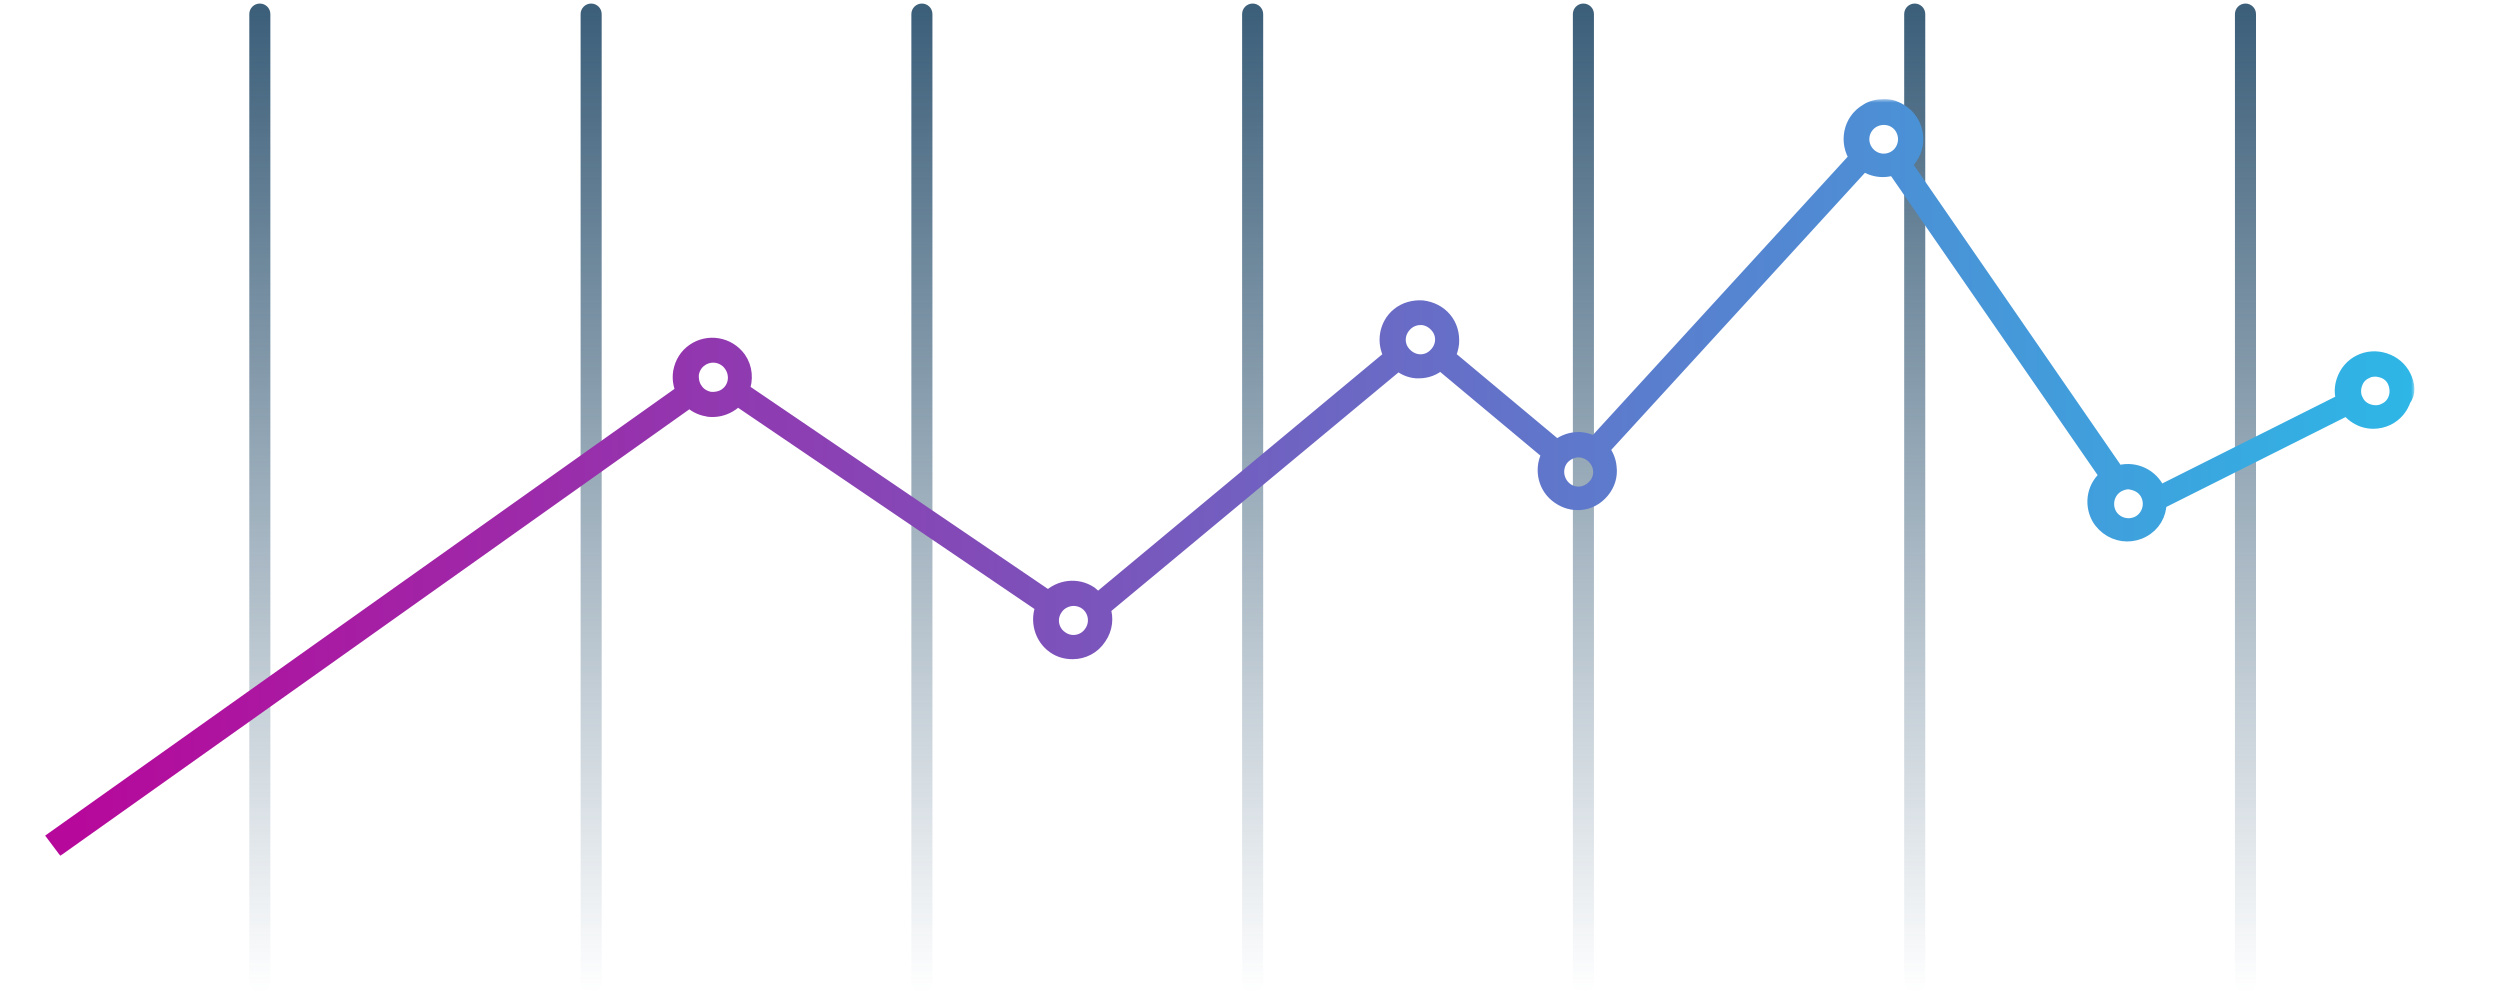 <svg width="356" height="142" viewBox="0 0 356 142" fill="none" xmlns="http://www.w3.org/2000/svg">
<path d="M38.5 139.824V2.006C38.5 1.177 37.828 0.506 37 0.506C36.172 0.506 35.5 1.177 35.5 2.006V139.824C35.5 140.653 36.172 141.324 37 141.324C37.828 141.324 38.5 140.653 38.5 139.824Z" fill="url(#paint0_linear_418_795)"/>
<path d="M85.679 139.824V2.006C85.679 1.177 85.007 0.506 84.179 0.506C83.35 0.506 82.679 1.177 82.679 2.006V139.824C82.679 140.653 83.35 141.324 84.179 141.324C85.007 141.324 85.679 140.653 85.679 139.824Z" fill="url(#paint1_linear_418_795)"/>
<path d="M132.778 139.824V2.006C132.778 1.177 132.107 0.506 131.278 0.506C130.45 0.506 129.778 1.177 129.778 2.006V139.824C129.778 140.653 130.45 141.324 131.278 141.324C132.107 141.324 132.778 140.653 132.778 139.824Z" fill="url(#paint2_linear_418_795)"/>
<path d="M179.877 139.824V2.006C179.877 1.177 179.206 0.506 178.377 0.506C177.549 0.506 176.877 1.177 176.877 2.006V139.824C176.877 140.653 177.549 141.324 178.377 141.324C179.206 141.324 179.877 140.653 179.877 139.824Z" fill="url(#paint3_linear_418_795)"/>
<path d="M226.977 139.824V2.006C226.977 1.177 226.305 0.506 225.477 0.506C224.648 0.506 223.977 1.177 223.977 2.006V139.824C223.977 140.653 224.648 141.324 225.477 141.324C226.305 141.324 226.977 140.653 226.977 139.824Z" fill="url(#paint4_linear_418_795)"/>
<path d="M274.156 139.824V2.006C274.156 1.177 273.484 0.506 272.656 0.506C271.827 0.506 271.156 1.177 271.156 2.006V139.824C271.156 140.653 271.827 141.324 272.656 141.324C273.484 141.324 274.156 140.653 274.156 139.824Z" fill="url(#paint5_linear_418_795)"/>
<path d="M321.255 139.824V2.006C321.255 1.177 320.583 0.506 319.755 0.506C318.926 0.506 318.255 1.177 318.255 2.006V139.824C318.255 140.653 318.926 141.324 319.755 141.324C320.583 141.324 321.255 140.653 321.255 139.824Z" fill="url(#paint6_linear_418_795)"/>
<mask id="path-8-outside-1_418_795" maskUnits="userSpaceOnUse" x="5.844" y="14.115" width="338" height="108" fill="black">
<rect fill="white" x="5.844" y="14.115" width="338" height="108"/>
<path d="M342.328 53.592C341.769 52.475 340.811 51.676 339.614 51.277C338.417 50.878 337.139 50.958 336.022 51.517C334.904 52.076 334.106 53.034 333.707 54.231C333.387 55.189 333.387 56.147 333.707 57.025L307.443 70.197C307.363 69.957 307.283 69.718 307.124 69.478C306.006 67.483 303.611 66.605 301.536 67.323L271.2 23.337C271.28 23.257 271.36 23.177 271.52 23.098C272.398 22.22 272.877 21.022 272.877 19.825C272.877 17.989 271.839 16.232 269.923 15.434C269.444 15.195 268.885 15.115 268.327 15.115C267.449 15.115 266.57 15.274 265.852 15.753C263.377 17.19 262.898 20.304 264.335 22.459L227.055 63.172C225.379 62.134 223.223 62.374 221.706 63.651L206.22 50.718C206.539 50.16 206.699 49.521 206.778 48.883C206.858 47.605 206.539 46.408 205.741 45.45C204.942 44.492 203.825 43.933 202.547 43.773C201.35 43.694 200.073 44.013 199.115 44.811C197.359 46.248 196.959 48.803 198.077 50.718L156.326 85.444C156.007 85.125 155.688 84.805 155.289 84.486C153.373 83.209 150.898 83.528 149.301 85.125L105.715 55.508C106.274 54.071 106.194 52.395 105.236 51.038C103.719 48.962 100.845 48.483 98.77 49.92C97.732 50.639 97.093 51.676 96.854 52.954C96.694 53.912 96.854 54.87 97.253 55.748L7.844 119.212L8.802 120.489L98.211 57.025C98.85 57.664 99.728 58.143 100.686 58.302C100.925 58.382 101.244 58.382 101.484 58.382C102.442 58.382 103.4 58.063 104.198 57.504C104.517 57.264 104.757 57.105 104.996 56.785L148.503 86.322C147.625 88.318 148.264 90.793 150.1 92.07C150.898 92.629 151.776 92.868 152.734 92.868C154.251 92.868 155.688 92.15 156.566 90.793C157.444 89.516 157.604 87.999 157.125 86.642L199.115 51.756C199.833 52.395 200.711 52.794 201.669 52.874C201.829 52.874 201.989 52.874 202.068 52.874C203.186 52.874 204.224 52.475 205.022 51.756L205.102 51.676L220.589 64.609C219.471 66.525 219.87 69.079 221.627 70.516C222.505 71.235 223.543 71.634 224.58 71.634C224.74 71.634 224.82 71.634 224.979 71.634C226.257 71.554 227.374 70.915 228.173 69.957C228.971 68.999 229.37 67.802 229.21 66.525C229.131 65.567 228.731 64.689 228.173 63.97L265.373 23.337C266.171 23.896 267.129 24.215 268.087 24.215C268.646 24.215 269.205 24.135 269.684 23.896L300.019 67.802C298.263 69.159 297.704 71.634 298.821 73.709C299.699 75.226 301.296 76.104 302.893 76.104C303.611 76.104 304.409 75.945 305.128 75.545C306.645 74.747 307.523 73.23 307.523 71.554L334.265 58.143C334.824 58.941 335.623 59.5 336.501 59.819C336.98 59.979 337.459 60.059 337.938 60.059C338.656 60.059 339.375 59.899 340.013 59.58C341.131 59.021 341.929 58.063 342.328 56.865C343.047 55.987 342.887 54.71 342.328 53.592ZM103.4 56.227C102.761 56.706 101.883 56.865 101.085 56.785C100.286 56.626 99.568 56.227 99.089 55.508C98.61 54.87 98.45 53.992 98.53 53.193C98.69 52.395 99.089 51.676 99.807 51.197C100.366 50.798 101.005 50.639 101.564 50.639C102.522 50.639 103.48 51.118 104.038 51.916C105.076 53.353 104.757 55.269 103.4 56.227ZM155.368 90.074C154.41 91.511 152.495 91.831 151.138 90.873C149.701 89.915 149.381 87.999 150.339 86.642C150.898 85.763 151.936 85.284 152.894 85.284C153.453 85.284 154.091 85.444 154.65 85.843C156.007 86.801 156.326 88.717 155.368 90.074ZM201.989 51.437C201.19 51.357 200.472 50.958 199.913 50.319C199.354 49.681 199.115 48.883 199.195 48.084C199.274 47.286 199.674 46.567 200.312 46.009C200.871 45.53 201.59 45.29 202.228 45.29C202.308 45.29 202.388 45.29 202.547 45.29C203.346 45.37 204.064 45.769 204.623 46.408C205.182 47.046 205.421 47.845 205.341 48.643C205.262 49.441 204.862 50.16 204.224 50.718C203.585 51.277 202.787 51.517 201.989 51.437ZM227.135 69.159C226.576 69.798 225.858 70.197 225.059 70.277C224.261 70.356 223.463 70.117 222.824 69.558C221.547 68.441 221.387 66.525 222.425 65.247C223.064 64.529 223.942 64.13 224.74 64.13C225.458 64.13 226.097 64.369 226.736 64.848C227.374 65.407 227.773 66.126 227.853 66.924C227.933 67.722 227.694 68.52 227.135 69.159ZM266.091 21.98C264.894 20.783 264.894 18.867 266.091 17.669C266.65 17.11 267.449 16.791 268.247 16.791C269.125 16.791 269.843 17.11 270.402 17.669C270.961 18.228 271.28 19.026 271.28 19.825C271.28 20.623 270.961 21.421 270.402 21.98C269.205 23.177 267.289 23.177 266.091 21.98ZM304.569 74.428C303.052 75.226 301.216 74.667 300.418 73.23C299.62 71.714 300.178 69.877 301.615 69.079C302.094 68.84 302.573 68.68 303.052 68.68C303.372 68.68 303.611 68.76 303.93 68.84C304.729 69.079 305.367 69.558 305.766 70.277C306.565 71.793 306.006 73.629 304.569 74.428ZM341.131 56.626C340.891 57.424 340.332 58.063 339.614 58.382C338.896 58.781 338.017 58.781 337.299 58.542C336.501 58.302 335.862 57.743 335.543 57.025C335.144 56.307 335.144 55.428 335.383 54.71C335.623 53.912 336.181 53.273 336.9 52.954C337.299 52.714 337.778 52.634 338.257 52.634C338.576 52.634 338.896 52.714 339.215 52.794C340.013 53.034 340.652 53.592 340.971 54.311C341.29 55.029 341.37 55.907 341.131 56.626Z"/>
</mask>
<path d="M342.328 53.592C341.769 52.475 340.811 51.676 339.614 51.277C338.417 50.878 337.139 50.958 336.022 51.517C334.904 52.076 334.106 53.034 333.707 54.231C333.387 55.189 333.387 56.147 333.707 57.025L307.443 70.197C307.363 69.957 307.283 69.718 307.124 69.478C306.006 67.483 303.611 66.605 301.536 67.323L271.2 23.337C271.28 23.257 271.36 23.177 271.52 23.098C272.398 22.22 272.877 21.022 272.877 19.825C272.877 17.989 271.839 16.232 269.923 15.434C269.444 15.195 268.885 15.115 268.327 15.115C267.449 15.115 266.57 15.274 265.852 15.753C263.377 17.19 262.898 20.304 264.335 22.459L227.055 63.172C225.379 62.134 223.223 62.374 221.706 63.651L206.22 50.718C206.539 50.16 206.699 49.521 206.778 48.883C206.858 47.605 206.539 46.408 205.741 45.45C204.942 44.492 203.825 43.933 202.547 43.773C201.35 43.694 200.073 44.013 199.115 44.811C197.359 46.248 196.959 48.803 198.077 50.718L156.326 85.444C156.007 85.125 155.688 84.805 155.289 84.486C153.373 83.209 150.898 83.528 149.301 85.125L105.715 55.508C106.274 54.071 106.194 52.395 105.236 51.038C103.719 48.962 100.845 48.483 98.77 49.92C97.732 50.639 97.093 51.676 96.854 52.954C96.694 53.912 96.854 54.87 97.253 55.748L7.844 119.212L8.802 120.489L98.211 57.025C98.85 57.664 99.728 58.143 100.686 58.302C100.925 58.382 101.244 58.382 101.484 58.382C102.442 58.382 103.4 58.063 104.198 57.504C104.517 57.264 104.757 57.105 104.996 56.785L148.503 86.322C147.625 88.318 148.264 90.793 150.1 92.07C150.898 92.629 151.776 92.868 152.734 92.868C154.251 92.868 155.688 92.15 156.566 90.793C157.444 89.516 157.604 87.999 157.125 86.642L199.115 51.756C199.833 52.395 200.711 52.794 201.669 52.874C201.829 52.874 201.989 52.874 202.068 52.874C203.186 52.874 204.224 52.475 205.022 51.756L205.102 51.676L220.589 64.609C219.471 66.525 219.87 69.079 221.627 70.516C222.505 71.235 223.543 71.634 224.58 71.634C224.74 71.634 224.82 71.634 224.979 71.634C226.257 71.554 227.374 70.915 228.173 69.957C228.971 68.999 229.37 67.802 229.21 66.525C229.131 65.567 228.731 64.689 228.173 63.97L265.373 23.337C266.171 23.896 267.129 24.215 268.087 24.215C268.646 24.215 269.205 24.135 269.684 23.896L300.019 67.802C298.263 69.159 297.704 71.634 298.821 73.709C299.699 75.226 301.296 76.104 302.893 76.104C303.611 76.104 304.409 75.945 305.128 75.545C306.645 74.747 307.523 73.23 307.523 71.554L334.265 58.143C334.824 58.941 335.623 59.5 336.501 59.819C336.98 59.979 337.459 60.059 337.938 60.059C338.656 60.059 339.375 59.899 340.013 59.58C341.131 59.021 341.929 58.063 342.328 56.865C343.047 55.987 342.887 54.71 342.328 53.592ZM103.4 56.227C102.761 56.706 101.883 56.865 101.085 56.785C100.286 56.626 99.568 56.227 99.089 55.508C98.61 54.87 98.45 53.992 98.53 53.193C98.69 52.395 99.089 51.676 99.807 51.197C100.366 50.798 101.005 50.639 101.564 50.639C102.522 50.639 103.48 51.118 104.038 51.916C105.076 53.353 104.757 55.269 103.4 56.227ZM155.368 90.074C154.41 91.511 152.495 91.831 151.138 90.873C149.701 89.915 149.381 87.999 150.339 86.642C150.898 85.763 151.936 85.284 152.894 85.284C153.453 85.284 154.091 85.444 154.65 85.843C156.007 86.801 156.326 88.717 155.368 90.074ZM201.989 51.437C201.19 51.357 200.472 50.958 199.913 50.319C199.354 49.681 199.115 48.883 199.195 48.084C199.274 47.286 199.674 46.567 200.312 46.009C200.871 45.53 201.59 45.29 202.228 45.29C202.308 45.29 202.388 45.29 202.547 45.29C203.346 45.37 204.064 45.769 204.623 46.408C205.182 47.046 205.421 47.845 205.341 48.643C205.262 49.441 204.862 50.16 204.224 50.718C203.585 51.277 202.787 51.517 201.989 51.437ZM227.135 69.159C226.576 69.798 225.858 70.197 225.059 70.277C224.261 70.356 223.463 70.117 222.824 69.558C221.547 68.441 221.387 66.525 222.425 65.247C223.064 64.529 223.942 64.13 224.74 64.13C225.458 64.13 226.097 64.369 226.736 64.848C227.374 65.407 227.773 66.126 227.853 66.924C227.933 67.722 227.694 68.52 227.135 69.159ZM266.091 21.98C264.894 20.783 264.894 18.867 266.091 17.669C266.65 17.11 267.449 16.791 268.247 16.791C269.125 16.791 269.843 17.11 270.402 17.669C270.961 18.228 271.28 19.026 271.28 19.825C271.28 20.623 270.961 21.421 270.402 21.98C269.205 23.177 267.289 23.177 266.091 21.98ZM304.569 74.428C303.052 75.226 301.216 74.667 300.418 73.23C299.62 71.714 300.178 69.877 301.615 69.079C302.094 68.84 302.573 68.68 303.052 68.68C303.372 68.68 303.611 68.76 303.93 68.84C304.729 69.079 305.367 69.558 305.766 70.277C306.565 71.793 306.006 73.629 304.569 74.428ZM341.131 56.626C340.891 57.424 340.332 58.063 339.614 58.382C338.896 58.781 338.017 58.781 337.299 58.542C336.501 58.302 335.862 57.743 335.543 57.025C335.144 56.307 335.144 55.428 335.383 54.71C335.623 53.912 336.181 53.273 336.9 52.954C337.299 52.714 337.778 52.634 338.257 52.634C338.576 52.634 338.896 52.714 339.215 52.794C340.013 53.034 340.652 53.592 340.971 54.311C341.29 55.029 341.37 55.907 341.131 56.626Z" fill="url(#paint7_linear_418_795)"/>
<path d="M342.328 53.592C341.769 52.475 340.811 51.676 339.614 51.277C338.417 50.878 337.139 50.958 336.022 51.517C334.904 52.076 334.106 53.034 333.707 54.231C333.387 55.189 333.387 56.147 333.707 57.025L307.443 70.197C307.363 69.957 307.283 69.718 307.124 69.478C306.006 67.483 303.611 66.605 301.536 67.323L271.2 23.337C271.28 23.257 271.36 23.177 271.52 23.098C272.398 22.22 272.877 21.022 272.877 19.825C272.877 17.989 271.839 16.232 269.923 15.434C269.444 15.195 268.885 15.115 268.327 15.115C267.449 15.115 266.57 15.274 265.852 15.753C263.377 17.19 262.898 20.304 264.335 22.459L227.055 63.172C225.379 62.134 223.223 62.374 221.706 63.651L206.22 50.718C206.539 50.16 206.699 49.521 206.778 48.883C206.858 47.605 206.539 46.408 205.741 45.45C204.942 44.492 203.825 43.933 202.547 43.773C201.35 43.694 200.073 44.013 199.115 44.811C197.359 46.248 196.959 48.803 198.077 50.718L156.326 85.444C156.007 85.125 155.688 84.805 155.289 84.486C153.373 83.209 150.898 83.528 149.301 85.125L105.715 55.508C106.274 54.071 106.194 52.395 105.236 51.038C103.719 48.962 100.845 48.483 98.77 49.92C97.732 50.639 97.093 51.676 96.854 52.954C96.694 53.912 96.854 54.87 97.253 55.748L7.844 119.212L8.802 120.489L98.211 57.025C98.85 57.664 99.728 58.143 100.686 58.302C100.925 58.382 101.244 58.382 101.484 58.382C102.442 58.382 103.4 58.063 104.198 57.504C104.517 57.264 104.757 57.105 104.996 56.785L148.503 86.322C147.625 88.318 148.264 90.793 150.1 92.07C150.898 92.629 151.776 92.868 152.734 92.868C154.251 92.868 155.688 92.15 156.566 90.793C157.444 89.516 157.604 87.999 157.125 86.642L199.115 51.756C199.833 52.395 200.711 52.794 201.669 52.874C201.829 52.874 201.989 52.874 202.068 52.874C203.186 52.874 204.224 52.475 205.022 51.756L205.102 51.676L220.589 64.609C219.471 66.525 219.87 69.079 221.627 70.516C222.505 71.235 223.543 71.634 224.58 71.634C224.74 71.634 224.82 71.634 224.979 71.634C226.257 71.554 227.374 70.915 228.173 69.957C228.971 68.999 229.37 67.802 229.21 66.525C229.131 65.567 228.731 64.689 228.173 63.97L265.373 23.337C266.171 23.896 267.129 24.215 268.087 24.215C268.646 24.215 269.205 24.135 269.684 23.896L300.019 67.802C298.263 69.159 297.704 71.634 298.821 73.709C299.699 75.226 301.296 76.104 302.893 76.104C303.611 76.104 304.409 75.945 305.128 75.545C306.645 74.747 307.523 73.23 307.523 71.554L334.265 58.143C334.824 58.941 335.623 59.5 336.501 59.819C336.98 59.979 337.459 60.059 337.938 60.059C338.656 60.059 339.375 59.899 340.013 59.58C341.131 59.021 341.929 58.063 342.328 56.865C343.047 55.987 342.887 54.71 342.328 53.592ZM103.4 56.227C102.761 56.706 101.883 56.865 101.085 56.785C100.286 56.626 99.568 56.227 99.089 55.508C98.61 54.87 98.45 53.992 98.53 53.193C98.69 52.395 99.089 51.676 99.807 51.197C100.366 50.798 101.005 50.639 101.564 50.639C102.522 50.639 103.48 51.118 104.038 51.916C105.076 53.353 104.757 55.269 103.4 56.227ZM155.368 90.074C154.41 91.511 152.495 91.831 151.138 90.873C149.701 89.915 149.381 87.999 150.339 86.642C150.898 85.763 151.936 85.284 152.894 85.284C153.453 85.284 154.091 85.444 154.65 85.843C156.007 86.801 156.326 88.717 155.368 90.074ZM201.989 51.437C201.19 51.357 200.472 50.958 199.913 50.319C199.354 49.681 199.115 48.883 199.195 48.084C199.274 47.286 199.674 46.567 200.312 46.009C200.871 45.53 201.59 45.29 202.228 45.29C202.308 45.29 202.388 45.29 202.547 45.29C203.346 45.37 204.064 45.769 204.623 46.408C205.182 47.046 205.421 47.845 205.341 48.643C205.262 49.441 204.862 50.16 204.224 50.718C203.585 51.277 202.787 51.517 201.989 51.437ZM227.135 69.159C226.576 69.798 225.858 70.197 225.059 70.277C224.261 70.356 223.463 70.117 222.824 69.558C221.547 68.441 221.387 66.525 222.425 65.247C223.064 64.529 223.942 64.13 224.74 64.13C225.458 64.13 226.097 64.369 226.736 64.848C227.374 65.407 227.773 66.126 227.853 66.924C227.933 67.722 227.694 68.52 227.135 69.159ZM266.091 21.98C264.894 20.783 264.894 18.867 266.091 17.669C266.65 17.11 267.449 16.791 268.247 16.791C269.125 16.791 269.843 17.11 270.402 17.669C270.961 18.228 271.28 19.026 271.28 19.825C271.28 20.623 270.961 21.421 270.402 21.98C269.205 23.177 267.289 23.177 266.091 21.98ZM304.569 74.428C303.052 75.226 301.216 74.667 300.418 73.23C299.62 71.714 300.178 69.877 301.615 69.079C302.094 68.84 302.573 68.68 303.052 68.68C303.372 68.68 303.611 68.76 303.93 68.84C304.729 69.079 305.367 69.558 305.766 70.277C306.565 71.793 306.006 73.629 304.569 74.428ZM341.131 56.626C340.891 57.424 340.332 58.063 339.614 58.382C338.896 58.781 338.017 58.781 337.299 58.542C336.501 58.302 335.862 57.743 335.543 57.025C335.144 56.307 335.144 55.428 335.383 54.71C335.623 53.912 336.181 53.273 336.9 52.954C337.299 52.714 337.778 52.634 338.257 52.634C338.576 52.634 338.896 52.714 339.215 52.794C340.013 53.034 340.652 53.592 340.971 54.311C341.29 55.029 341.37 55.907 341.131 56.626Z" stroke="url(#paint8_linear_418_795)" stroke-width="2" mask="url(#path-8-outside-1_418_795)"/>
<defs>
<linearGradient id="paint0_linear_418_795" x1="37" y1="0.506" x2="37" y2="141.324" gradientUnits="userSpaceOnUse">
<stop stop-color="#3B5E79"/>
<stop offset="1" stop-color="#3B5E79" stop-opacity="0"/>
</linearGradient>
<linearGradient id="paint1_linear_418_795" x1="84.179" y1="0.506" x2="84.179" y2="141.324" gradientUnits="userSpaceOnUse">
<stop stop-color="#3B5E79"/>
<stop offset="1" stop-color="#3B5E79" stop-opacity="0"/>
</linearGradient>
<linearGradient id="paint2_linear_418_795" x1="131.278" y1="0.506" x2="131.278" y2="141.324" gradientUnits="userSpaceOnUse">
<stop stop-color="#3B5E79"/>
<stop offset="1" stop-color="#3B5E79" stop-opacity="0"/>
</linearGradient>
<linearGradient id="paint3_linear_418_795" x1="178.377" y1="0.506" x2="178.377" y2="141.324" gradientUnits="userSpaceOnUse">
<stop stop-color="#3B5E79"/>
<stop offset="1" stop-color="#3B5E79" stop-opacity="0"/>
</linearGradient>
<linearGradient id="paint4_linear_418_795" x1="225.477" y1="0.506" x2="225.477" y2="141.324" gradientUnits="userSpaceOnUse">
<stop stop-color="#3B5E79"/>
<stop offset="1" stop-color="#3B5E79" stop-opacity="0"/>
</linearGradient>
<linearGradient id="paint5_linear_418_795" x1="272.656" y1="0.506" x2="272.656" y2="141.324" gradientUnits="userSpaceOnUse">
<stop stop-color="#3B5E79"/>
<stop offset="1" stop-color="#3B5E79" stop-opacity="0"/>
</linearGradient>
<linearGradient id="paint6_linear_418_795" x1="319.755" y1="0.506" x2="319.755" y2="141.324" gradientUnits="userSpaceOnUse">
<stop stop-color="#3B5E79"/>
<stop offset="1" stop-color="#3B5E79" stop-opacity="0"/>
</linearGradient>
<linearGradient id="paint7_linear_418_795" x1="11.335" y1="67.773" x2="454.384" y2="67.773" gradientUnits="userSpaceOnUse">
<stop stop-color="#B6099B"/>
<stop offset="1" stop-color="#00F0FF"/>
</linearGradient>
<linearGradient id="paint8_linear_418_795" x1="11.335" y1="67.773" x2="454.384" y2="67.773" gradientUnits="userSpaceOnUse">
<stop stop-color="#B6099B"/>
<stop offset="1" stop-color="#00F0FF"/>
</linearGradient>
</defs>
</svg>
